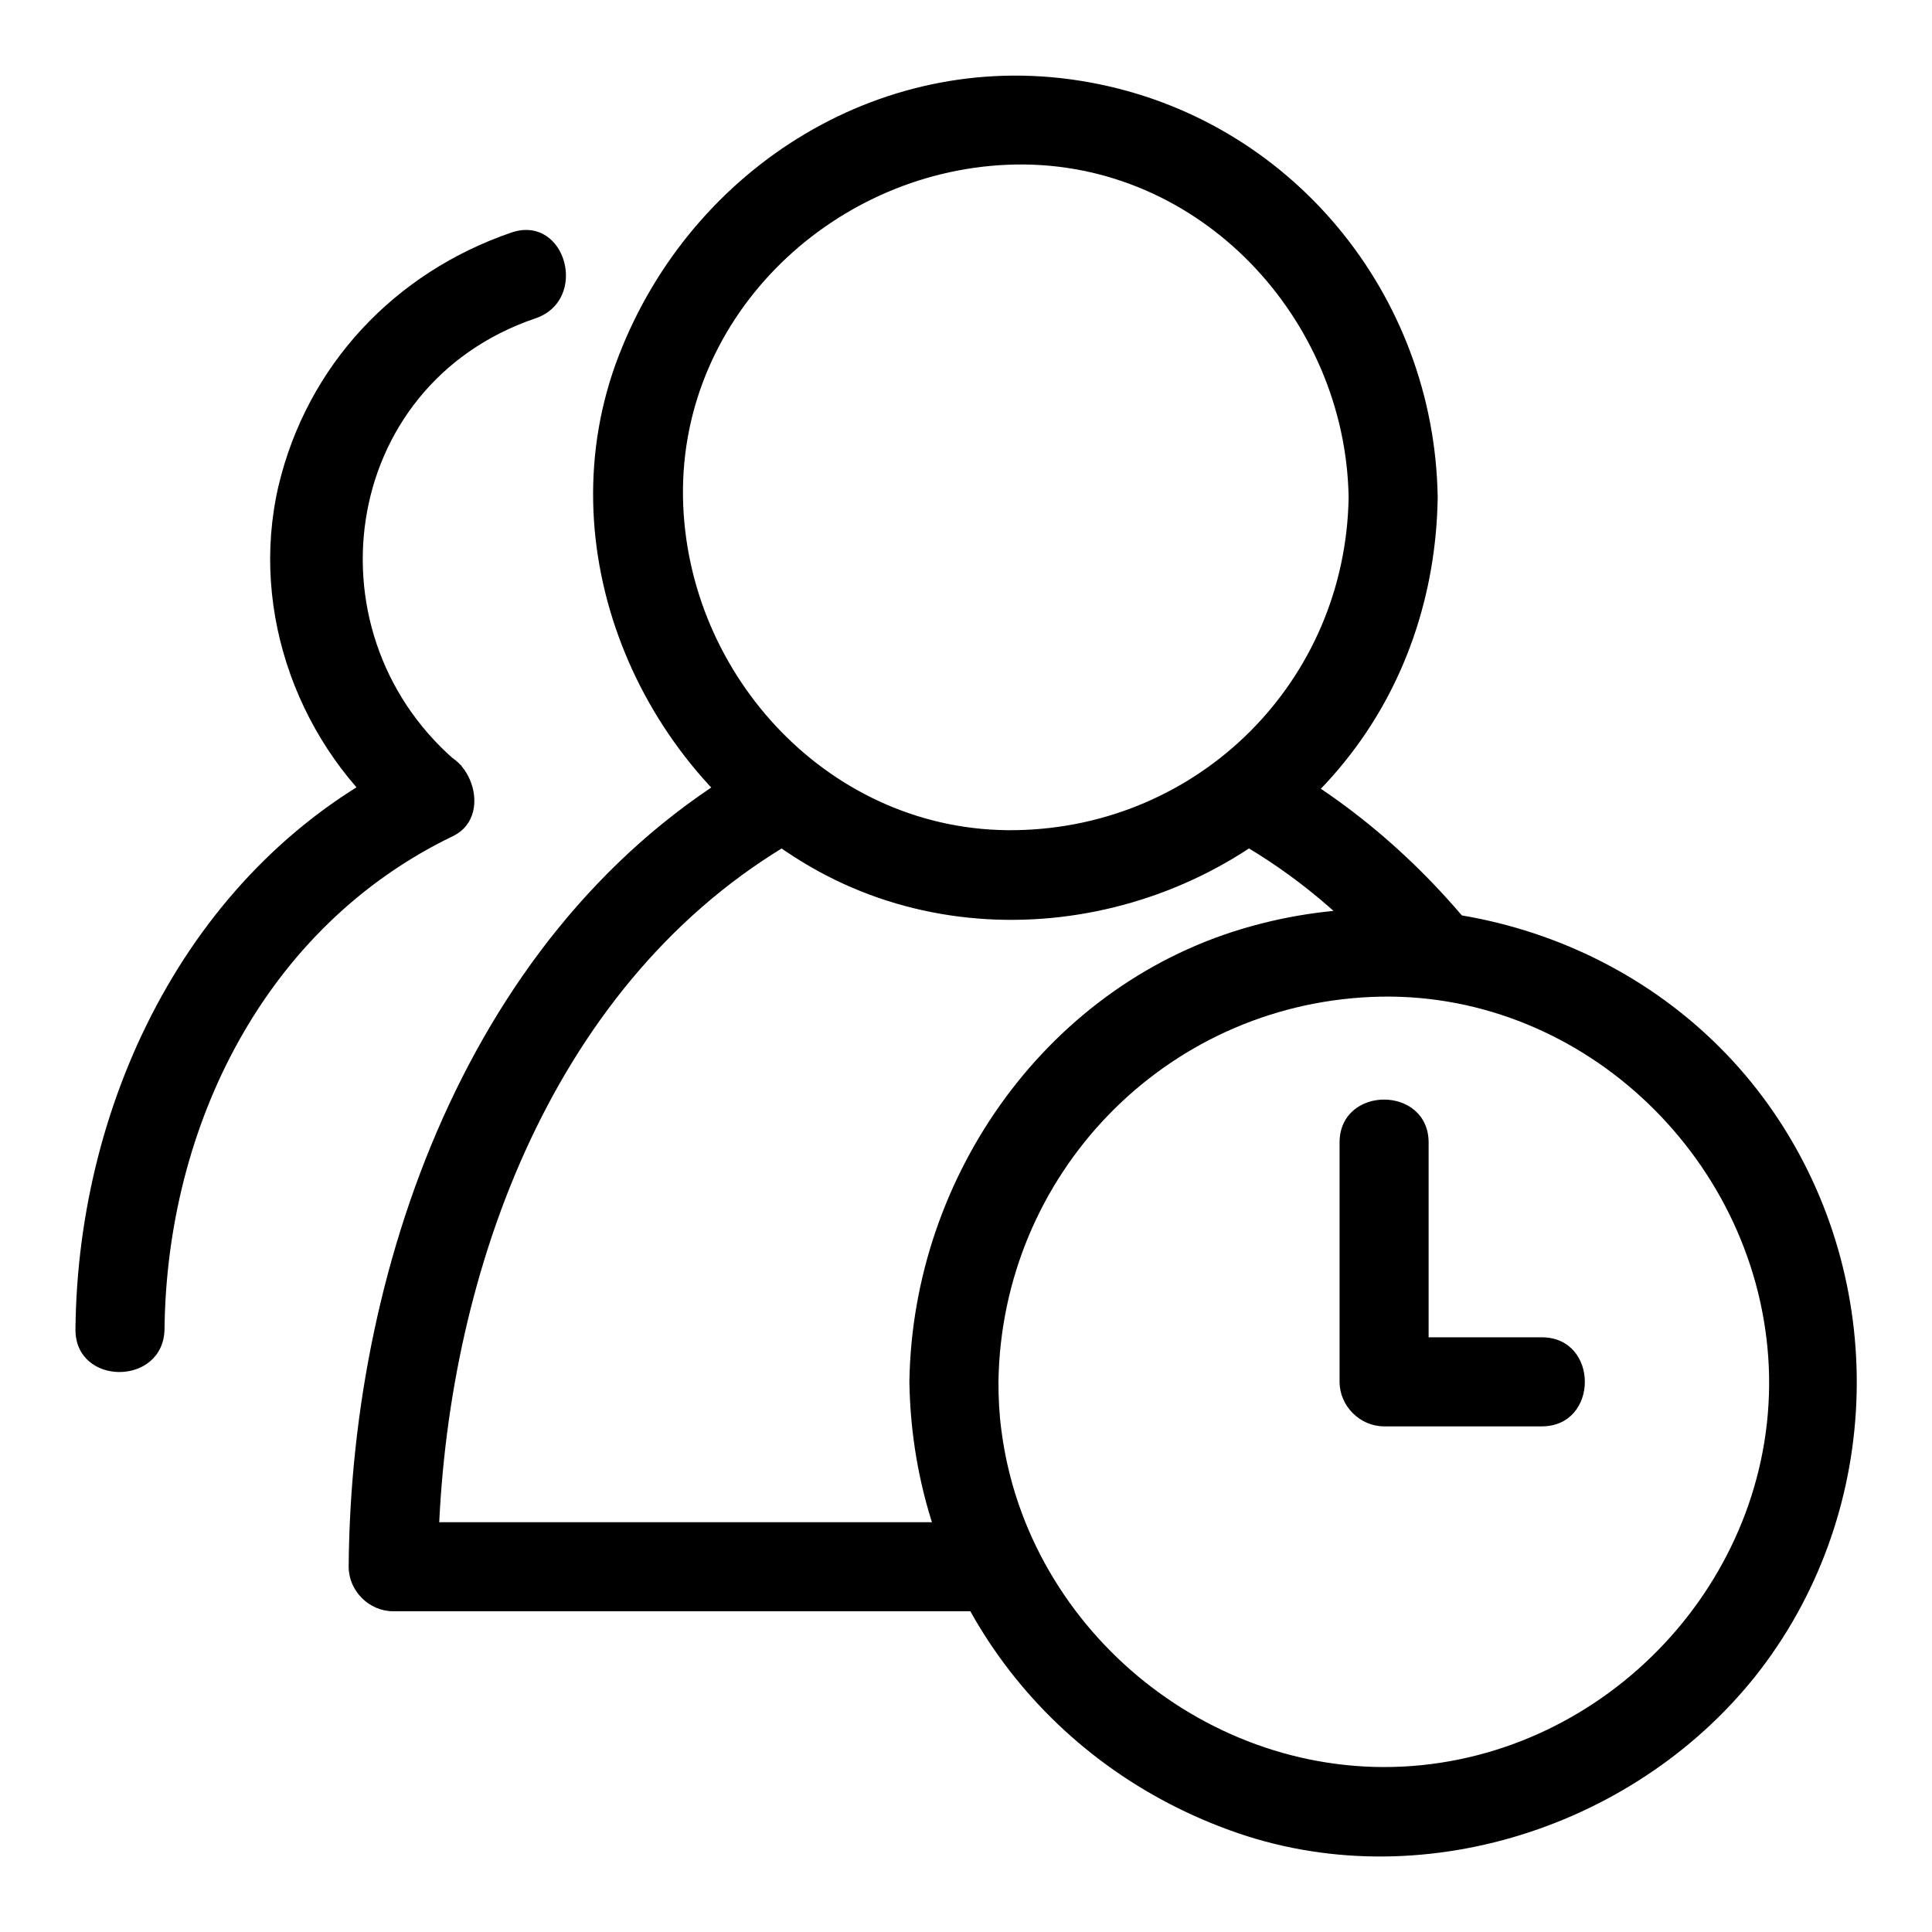 <?xml version="1.0" encoding="utf-8"?>
<!-- Svg Vector Icons : http://www.onlinewebfonts.com/icon -->
<!DOCTYPE svg PUBLIC "-//W3C//DTD SVG 1.1//EN" "http://www.w3.org/Graphics/SVG/1.1/DTD/svg11.dtd">
<svg version="1.1" xmlns="http://www.w3.org/2000/svg" xmlns:xlink="http://www.w3.org/1999/xlink" x="0px" y="0px" viewBox="0 0 256 256" enable-background="new 0 0 256 256" xml:space="preserve">
<g> <path fill="#000000" d="M178.7,65.9c-0.4,24.4-19.8,43.7-44.1,44.1c-24.4,0.4-43.7-20.4-44.1-44.1c-0.4-24.4,20.4-43.7,44.1-44.1 C159,21.4,178.3,42.2,178.7,65.9c0.1,7.6,11.9,7.6,11.8,0C190.1,39,171,15.7,144.3,10.9C117.3,6,91.7,22,82,47.1 c-9.8,25.3,2.4,54.4,25.3,67.7c23.4,13.6,54.2,6.9,70.9-13.9c8-9.9,12.1-22.2,12.3-34.9C190.7,58.3,178.9,58.3,178.7,65.9 L178.7,65.9z M183.1,127.1c5.4-0.6,10.9-0.3,16,1.1c-8.1-11.3-18.3-20.9-30.8-27.8c-6.7-3.7-12.6,6.5-6,10.2 C170.3,114.9,177.2,120.5,183.1,127.1L183.1,127.1z M129.4,201.7H58.2c1.7-35.4,16.3-73.5,48.7-91.2c6.7-3.7,0.7-13.8-6-10.2 C63.2,121,46.5,166.5,46.2,207.6c0,3.2,2.7,5.9,5.9,5.9h81.2C131.9,209.7,130.8,205.7,129.4,201.7L129.4,201.7z M21.8,176.1 c0.3-26.9,13.3-53.3,38.2-65.3c6-2.9,1.6-13.3-4.5-10.8l0,0l5.7,1.5c-20.8-16.9-16.4-50.4,9.7-59.3c7.2-2.4,4.1-13.8-3.1-11.4 c-15.5,5.3-27.1,17.6-30.9,33.6c-3.9,16.8,2.8,34.7,16,45.4c1.5,1.2,3.7,2.4,5.7,1.5l0,0L54,100.6c-28.5,13.7-43.7,44.8-44,75.5 C9.9,183.7,21.7,183.7,21.8,176.1L21.8,176.1z M132.3,183.1c0.4-27.4,21.9-49.8,49.4-51c27.3-1.2,50.7,20.8,52.6,47.7 c1.9,27.2-19.1,51.4-46,54.1c-27,2.7-52.1-17.4-55.6-44.3C132.4,187.4,132.3,185.3,132.3,183.1c-0.1-7.6-11.9-7.6-11.8,0 c0.4,27,17.1,50.2,42.4,59.4c25.1,9.2,54.4-0.4,70.4-21.3c16.3-21.4,17-51.4,1.8-73.7c-15.2-22.3-43.5-31.9-69.2-24.8 c-26.9,7.4-45,33-45.4,60.4C120.4,190.7,132.2,190.7,132.3,183.1z M204.3,177.2h-20.9l5.9,5.9v-31.7c0-7.6-11.8-7.6-11.8,0v31.7 c0,3.2,2.7,5.9,5.9,5.9h20.9C211.9,189,211.9,177.2,204.3,177.2z"/></g>
</svg>